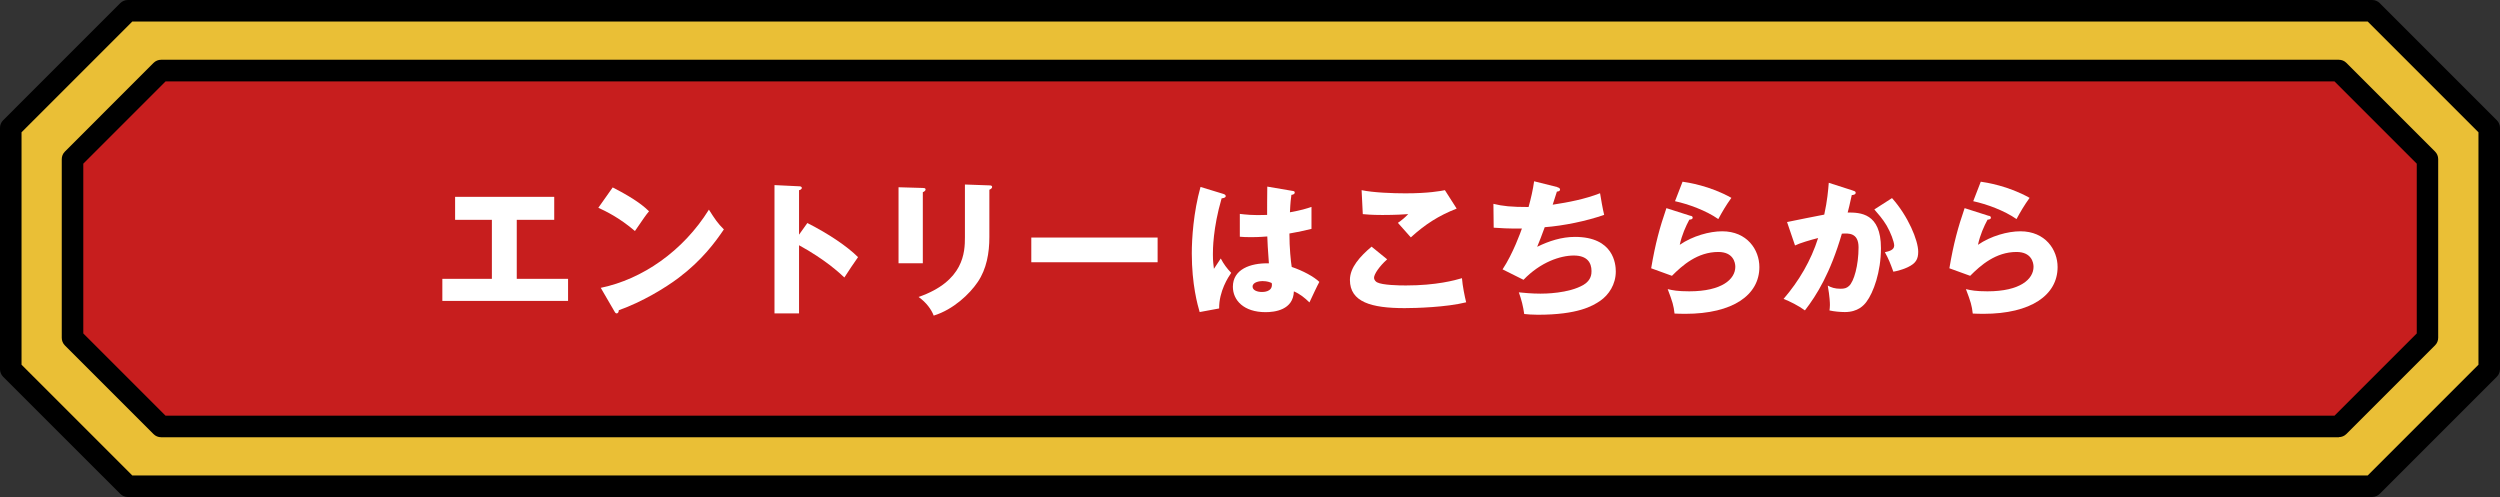 <?xml version="1.0" encoding="UTF-8"?>
<svg id="b" data-name="レイヤー 2" xmlns="http://www.w3.org/2000/svg" width="464.34" height="92.31" viewBox="0 0 464.34 92.31">
  <rect x="0" y="0" width="464.34" height="92.31" fill="#333333" stroke="none"/>
  <g id="c" data-name="design">
    <g>
      <g>
        <path d="m440.6,90.31H23.74c-8.49-8.49-13.25-13.25-21.74-21.74V23.74C10.49,15.25,15.25,10.49,23.74,2h416.86c8.49,8.49,13.25,13.25,21.74,21.74v44.83c-8.49,8.49-13.25,13.25-21.74,21.74Z" fill="#eabf36"/>
        <path d="m440.6,92.31H23.74c-.53,0-1.04-.21-1.41-.59L.59,69.99c-.38-.38-.59-.88-.59-1.41V23.74c0-.53.21-1.04.59-1.41L22.33.59c.38-.38.88-.59,1.41-.59h416.86c.53,0,1.04.21,1.41.59l21.74,21.74c.38.38.59.88.59,1.41v44.83c0,.53-.21,1.04-.59,1.41l-21.74,21.74c-.38.38-.88.59-1.41.59Zm-416.03-4h415.2l20.57-20.57V24.57l-20.57-20.57H24.57L4,24.57v43.17l20.57,20.57Z"/>
      </g>
      <g>
        <path d="m434.42,79.21H29.92c-6.43-6.43-10.03-10.03-16.45-16.45V29.56c6.43-6.43,10.03-10.03,16.45-16.45h404.49c6.43,6.43,10.03,10.03,16.45,16.45v33.19c-6.43,6.43-10.03,10.03-16.45,16.45Z" fill="#c71e1e"/>
        <path d="m434.42,81.21H29.92c-.53,0-1.04-.21-1.41-.59l-16.45-16.45c-.38-.38-.59-.88-.59-1.41V29.56c0-.53.21-1.04.59-1.41L28.51,11.69c.38-.38.88-.59,1.41-.59h404.49c.53,0,1.04.21,1.41.59l16.45,16.45c.38.38.59.88.59,1.41v33.19c0,.53-.21,1.04-.59,1.41l-16.45,16.45c-.38.38-.88.59-1.41.59Zm-403.66-4h402.84l15.28-15.28v-31.53l-15.28-15.28H30.75l-15.28,15.28v31.53l15.28,15.28Z"/>
      </g>
      <g>
        <path d="m95.98,51.79h9.53v4.1h-23.35v-4.1h9.2v-10.96h-6.83v-4.27h18.41v4.27h-6.96v10.96Z" fill="#fff"/>
        <path d="m113.8,34.81c4.53,2.32,5.94,3.67,6.75,4.43-.65.78-.84,1.08-2.62,3.67-2.89-2.48-5.45-3.7-6.8-4.32l2.67-3.78Zm-2.21,18.65c7.69-1.59,15.28-6.8,20.08-14.52,1.16,1.83,1.62,2.51,2.78,3.67-1.57,2.32-4.05,5.72-8.4,8.99-2.46,1.86-6.77,4.48-11.12,6.02,0,.3-.13.59-.38.59-.16,0-.27-.08-.43-.38l-2.54-4.37Z" fill="#fff"/>
        <path d="m149.95,41.42c3.99,2.02,7.42,4.35,9.42,6.34-1.21,1.75-1.35,1.94-2.54,3.78-.89-.84-3.59-3.35-8.42-5.99v12.66h-4.56v-23.83l4.56.22c.19,0,.51.03.51.3s-.3.38-.51.43v8.26l1.54-2.16Z" fill="#fff"/>
        <path d="m171.4,34.92c.32,0,.51.03.51.27,0,.27-.32.43-.51.51v13.2h-4.51v-14.12l4.51.13Zm12.36-.49c.27,0,.51.05.51.27,0,.32-.32.46-.51.54v8.8c0,2.94-.51,5.91-2.16,8.34-1.48,2.19-4.48,5.1-8.18,6.24-.41-1.11-1.38-2.46-2.81-3.46,8.45-2.94,8.61-8.34,8.61-11.09v-9.8l4.53.16Z" fill="#fff"/>
        <path d="m215.01,44.12v4.59h-23.46v-4.59h23.46Z" fill="#fff"/>
        <path d="m227.31,36.05c.22.08.35.19.35.38,0,.32-.51.38-.76.41-1.62,5.56-1.62,9.56-1.62,10.39,0,1.35.11,1.97.19,2.7.35-.51.92-1.38,1.27-1.92.54,1.03,1.16,1.86,1.94,2.67-.54.78-2.27,3.4-2.24,6.61l-3.62.67c-.38-1.29-1.46-5.13-1.46-10.88,0-2.75.3-7.61,1.62-12.36l4.32,1.32Zm12.82-.59c.13.03.35.05.35.3,0,.32-.38.41-.62.43-.08.59-.19,1.35-.27,3.24,2.11-.38,3.02-.67,4-1v4.08c-.62.16-1.86.46-4.1.86,0,2.67.27,5.29.43,6.21,2.08.7,4.13,1.81,5.13,2.78-.43.78-1.24,2.54-1.84,3.81-.86-.84-1.75-1.57-2.89-2.05-.11,3.46-3.56,3.86-5.26,3.86-4.05,0-6.07-2.21-6.07-4.72,0-3.21,3.19-4.43,6.69-4.35-.22-3.08-.24-3.43-.3-4.99-1.54.13-2.65.13-3.1.13-.86,0-1.43-.03-2-.08v-4.24c.97.11,2.35.3,5.07.19,0-1.13,0-3.51.03-5.26l4.75.81Zm-5.59,16.74c-.59,0-1.89.19-1.89,1.03,0,.7.89,1,1.75,1,.22,0,1.84,0,1.84-1.32,0-.13,0-.24-.05-.35-.32-.14-.81-.35-1.65-.35Z" fill="#fff"/>
        <path d="m257.64,48.17c-1.46,1.3-2.43,2.78-2.43,3.4,0,.46.35.75.54.86,1,.54,4.1.59,5.37.59,5.7,0,9.12-.97,10.42-1.35.11,1.46.51,3.4.78,4.48-3.7.92-9.34,1.08-11.44,1.08-6.18,0-10.15-1.13-10.15-5.24,0-2.32,1.89-4.37,4.02-6.18l2.89,2.35Zm12.9-9.42c-3.35,1.32-5.8,2.89-8.5,5.34-.05-.05-.3-.32-2.4-2.7.73-.49,1.32-1,1.92-1.62-.67.05-2.35.16-4.8.16-2.13,0-3-.11-3.64-.16l-.22-4.45c2.19.46,5.83.59,8.15.59,4.27,0,6.53-.43,7.32-.59l2.19,3.43Z" fill="#fff"/>
        <path d="m289.25,34.78c.22.05.51.16.51.43,0,.16-.13.35-.59.38-.59,1.84-.65,2.02-.78,2.43,3-.46,5.97-1.03,8.8-2.13.14.89.49,2.94.76,4.02-3.32,1.16-7.53,2.02-11.04,2.29-.65,1.78-.86,2.32-1.4,3.64,2.19-1.08,4.56-1.84,7.02-1.84,7.21,0,7.58,5.08,7.58,6.42,0,2.4-1.3,4.35-2.89,5.45-1.43.97-4.13,2.59-11.61,2.59-1.13,0-1.92-.08-2.51-.14-.19-1.4-.51-2.67-1-4.02.78.08,2.38.24,4.02.24.62,0,5.24,0,8.02-1.65,1.43-.86,1.46-2.05,1.46-2.54,0-1.57-.81-2.89-3.29-2.89s-6.18,1.21-9.34,4.51l-3.89-1.94c1.94-2.92,3.4-7.02,3.59-7.58-2.35.03-4.21-.08-5.24-.16l-.05-4.43c1.75.43,3.29.59,6.53.59.46-1.67.81-3.19,1.03-4.78l4.32,1.08Z" fill="#fff"/>
        <path d="m313.99,40.07c.19.05.4.11.4.35,0,.32-.32.35-.62.38-.65,1.21-1.38,2.81-1.78,4.67,2.4-1.65,5.53-2.51,7.88-2.51,4.64,0,6.91,3.43,6.91,6.64,0,5.16-4.86,8.69-13.79,8.69-.78,0-1.46-.03-1.97-.05-.16-1.48-.38-2.21-1.27-4.54.92.22,1.86.41,4,.41,6.13,0,8.56-2.29,8.56-4.56,0-.78-.38-2.75-3.16-2.75-3.86,0-6.67,2.48-8.61,4.43l-3.86-1.4c.78-4.62,1.59-7.56,2.83-11.17l4.48,1.43Zm-1.48-6.32c.94.13,5.1.76,9.07,3-1.03,1.43-1.7,2.59-2.43,3.94-2.27-1.59-5.56-2.78-8.04-3.32l1.4-3.62Z" fill="#fff"/>
        <path d="m344.13,35.4c.3.08.54.16.54.4,0,.38-.57.43-.73.43-.4,1.83-.57,2.54-.76,3.24,2.32,0,6.18.08,6.18,6.61,0,4.45-1.4,8.26-2.7,9.99-.46.62-1.57,1.89-4,1.89-.84,0-2.05-.11-2.86-.3.03-.3.08-.54.08-1,0-.41-.03-1.54-.4-3.62.62.35,1.32.59,2.35.59.73,0,1.16-.11,1.59-.51.92-.81,1.78-3.83,1.78-7.18,0-2.78-1.94-2.62-3.1-2.54-2.13,7.32-4.67,11.42-6.86,14.25-1.13-.84-2.89-1.73-3.97-2.13,2.86-3.32,5.1-7.13,6.42-11.31-1.3.32-3.43.95-4.29,1.38l-1.48-4.35c1.11-.22,5.91-1.21,6.91-1.38.57-2.59.73-4.56.84-5.91l4.45,1.43Zm7.29,1.4c2.97,3.32,4.86,7.83,4.86,9.96,0,1.4-.46,2.16-1.92,2.86-.24.11-1.32.62-2.7.84-.57-1.59-.89-2.38-1.57-3.62.73-.16,1.73-.38,1.73-1.24,0-.67-.67-2.46-1.4-3.7-.7-1.21-1.73-2.35-2.29-3l3.29-2.11Z" fill="#fff"/>
        <path d="m369.38,40.07c.19.05.4.11.4.35,0,.32-.32.35-.62.38-.65,1.21-1.38,2.81-1.78,4.67,2.4-1.65,5.53-2.51,7.88-2.51,4.64,0,6.91,3.43,6.91,6.64,0,5.16-4.86,8.69-13.79,8.69-.78,0-1.46-.03-1.97-.05-.16-1.48-.38-2.21-1.27-4.54.92.22,1.86.41,4,.41,6.13,0,8.56-2.29,8.56-4.56,0-.78-.38-2.75-3.16-2.75-3.86,0-6.67,2.48-8.61,4.43l-3.86-1.4c.78-4.62,1.59-7.56,2.83-11.17l4.48,1.43Zm-1.48-6.32c.94.13,5.1.76,9.07,3-1.03,1.43-1.7,2.59-2.43,3.94-2.27-1.59-5.56-2.78-8.04-3.32l1.4-3.62Z" fill="#fff"/>
      </g>
    </g>
  </g>
</svg>